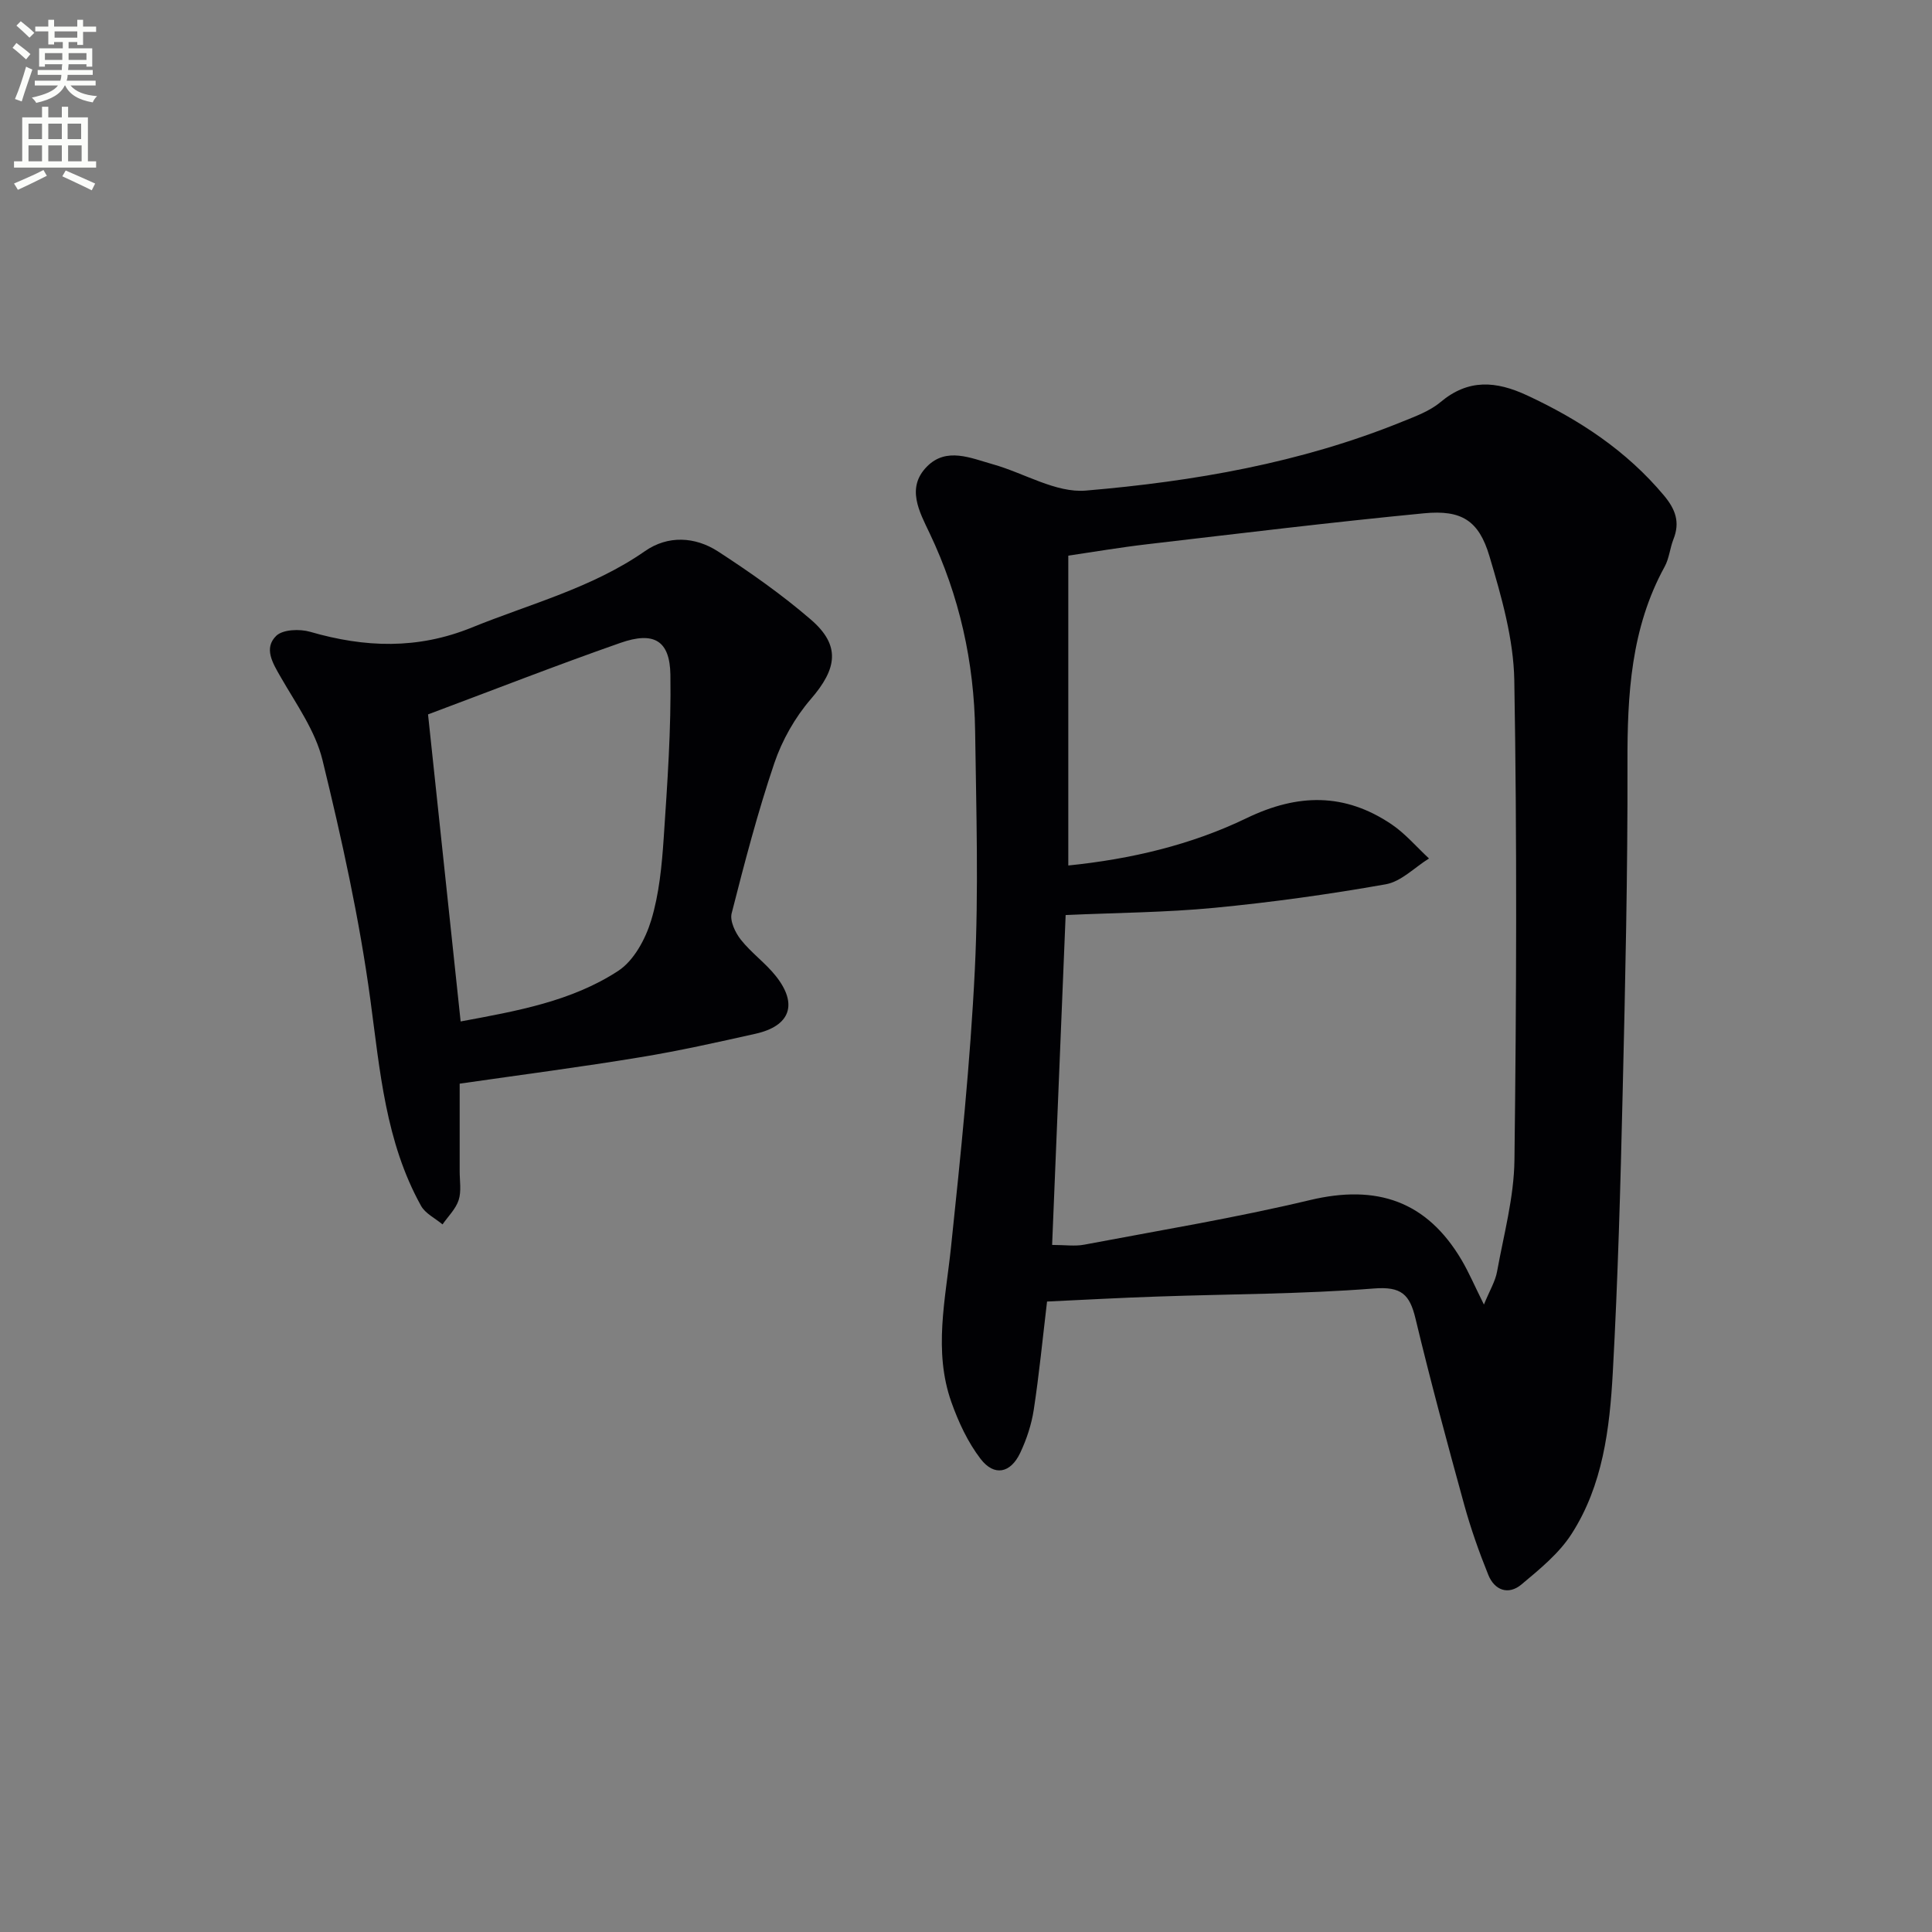 <svg enable-background="new 0 0 400 400" viewBox="0 0 400 400" xmlns="http://www.w3.org/2000/svg"><rect x="0" y="0" width="400" height="400" fill="#808080" stroke="none"/><path d="m2.6 9.9.8-1c.9.7 1.9 1.4 2.9 2.3l-.9 1.1c-1.1-1-2-1.8-2.8-2.4zm.5 10.6c.9-2.1 1.6-4.3 2.3-6.7.4.2.8.4 1.3.6-.7 2.1-1.5 4.3-2.2 6.6zm.3-15.2.9-.9c1 .8 2 1.6 2.8 2.4l-1 1c-.9-.9-1.8-1.7-2.7-2.5zm12.6-1.2h1.2v1.4h2.7v1.1h-2.7v2.7h-1.2v-.6h-1.8v1.3h4.9v3.8h-1.2v-.5h-3.7c0 .4-.1.9-.1 1.2h5.1v1h-5.2c0 .5-.1.9-.2 1.2h6v1h-5.2c1.1 1.3 2.9 2 5.5 2.2-.4.4-.7.8-.9 1.3-2.9-.5-4.8-1.6-5.7-3.5h-.1c-.8 1.7-2.7 2.9-5.9 3.6-.2-.4-.6-.8-.9-1.1 2.8-.6 4.6-1.4 5.4-2.5h-4.8v-1h5.3c.1-.3.2-.7.2-1.2h-4.9v-1h5c0-.4 0-.8.1-1.2h-3.6v.5h-1.2v-3.8h4.9v-1.3h-1.8v.5h-1.2v-2.7h-2.7v-1h2.7v-1.4h1.2v1.4h4.8zm-6.7 8.3h3.6c0-.4 0-.9 0-1.4h-3.6zm1.9-4.6h4.8v-1.3h-4.7v1.3zm6.7 3.2h-3.7v1.4h3.7z" fill="#fbfcfa"/><path d="m8.7 22.1h1.3v2.2h2.8v-2.2h1.3v2.2h4.1v9.1h1.7v1.3h-17v-1.3h1.7v-9.1h4.1zm.3 13.1.7 1.2c-1.8.9-3.8 1.9-6 2.9-.2-.4-.5-.8-.8-1.3 2.3-1 4.4-1.9 6.1-2.8zm-3.1-6.4h2.8v-3.2h-2.8zm0 4.6h2.8v-3.3h-2.8zm4.1-4.6h2.8v-3.2h-2.8zm0 4.6h2.8v-3.3h-2.8zm3.6 1.9c2.1.9 4.1 1.8 6.1 2.7l-.7 1.4c-2.2-1.1-4.2-2-6.1-2.9zm3.2-9.7h-2.8v3.2h2.8zm-2.7 7.8h2.8v-3.3h-2.8z" fill="#fbfcfa"/><g fill="#010104"><path d="m216.78 269.47c-.91 7.65-1.63 15.06-2.75 22.4-.47 3.07-1.49 6.15-2.82 8.96-2 4.2-5.37 4.88-8.18 1.23-2.65-3.45-4.59-7.63-6.06-11.77-3.75-10.6-1.21-21.29-.08-32.02 2.01-19.14 4-38.32 4.94-57.54.8-16.41.29-32.9.06-49.35-.2-14.29-3.24-27.99-9.41-40.96-2.15-4.51-4.91-9.44-.55-13.84 4.02-4.06 9.06-1.74 13.62-.46 6.47 1.81 13.05 5.98 19.27 5.45 22.33-1.9 44.45-5.72 65.43-14.24 2.77-1.12 5.75-2.2 7.98-4.07 5.79-4.86 11.51-4.39 17.94-1.4 10.85 5.05 20.57 11.45 28.33 20.72 2.4 2.87 3.37 5.54 1.97 9.06-.73 1.85-.88 3.97-1.82 5.68-6.99 12.73-7.74 26.5-7.7 40.64.06 22.8-.46 45.6-1 68.39-.45 19.29-.98 38.58-2.04 57.84-.64 11.61-2.06 23.35-8.55 33.42-2.6 4.04-6.6 7.29-10.35 10.43-2.71 2.27-5.58 1.22-6.87-1.97-1.92-4.75-3.64-9.62-5-14.56-3.52-12.79-6.98-25.6-10.07-38.49-1.2-5.01-2.91-6.71-8.64-6.25-14.91 1.17-29.91 1.14-44.88 1.67-7.6.25-15.2.68-22.77 1.03zm90.45.62c1.21-2.95 2.36-4.81 2.72-6.82 1.39-7.66 3.5-15.35 3.6-23.06.41-33.11.54-66.23-.03-99.33-.15-8.62-2.66-17.37-5.15-25.74-2.2-7.4-5.79-9.61-13.52-8.87-19.17 1.85-38.3 4.19-57.43 6.42-5.49.64-10.94 1.57-16.24 2.35v64.15c12.98-1.32 25.46-4.27 36.91-9.8 10.65-5.14 20.32-5.24 29.98 1.25 2.88 1.94 5.21 4.71 7.79 7.1-2.97 1.84-5.75 4.77-8.94 5.34-11.74 2.08-23.59 3.73-35.46 4.87-10.06.97-20.21 1.02-30.83 1.5-.93 22.8-1.86 45.46-2.8 68.3 2.7 0 4.73.31 6.62-.05 15.62-2.96 31.33-5.55 46.78-9.24 13.85-3.3 24.18.21 31.4 12.45 1.5 2.56 2.67 5.31 4.6 9.18z"/><path d="m95.17 224.36c0 5.58.01 11.86 0 18.15 0 2 .38 4.14-.21 5.95-.6 1.85-2.18 3.37-3.34 5.04-1.51-1.27-3.56-2.24-4.45-3.85-7.36-13.26-8.5-27.97-10.49-42.67-2.26-16.69-5.91-33.23-9.91-49.61-1.48-6.08-5.46-11.62-8.66-17.2-1.67-2.91-3.55-5.96-.92-8.53 1.37-1.33 4.87-1.46 7.03-.83 11.31 3.28 22.23 3.68 33.47-.89 12.11-4.92 24.88-8.18 35.85-15.82 4.74-3.3 10.36-3.01 15.12.07 6.65 4.32 13.2 8.92 19.2 14.09 6.22 5.36 5.48 10.15.02 16.47-3.28 3.8-5.96 8.53-7.57 13.29-3.45 10.19-6.17 20.64-8.83 31.08-.4 1.58.75 3.99 1.9 5.45 2.15 2.72 5.09 4.81 7.25 7.53 4.62 5.82 3 10.34-4.22 11.95-7.92 1.77-15.85 3.55-23.86 4.86-12.07 2-24.24 3.58-37.38 5.47zm.2-12.88c11.64-2.16 22.96-4.15 32.64-10.48 3.22-2.11 5.62-6.56 6.8-10.43 1.67-5.48 2.22-11.39 2.61-17.16.75-11.22 1.55-22.48 1.38-33.7-.11-7.13-3.43-9.03-10.35-6.61-13.39 4.69-26.6 9.86-39.83 14.81 2.2 20.84 4.44 41.88 6.75 63.57z"/></g></svg>
